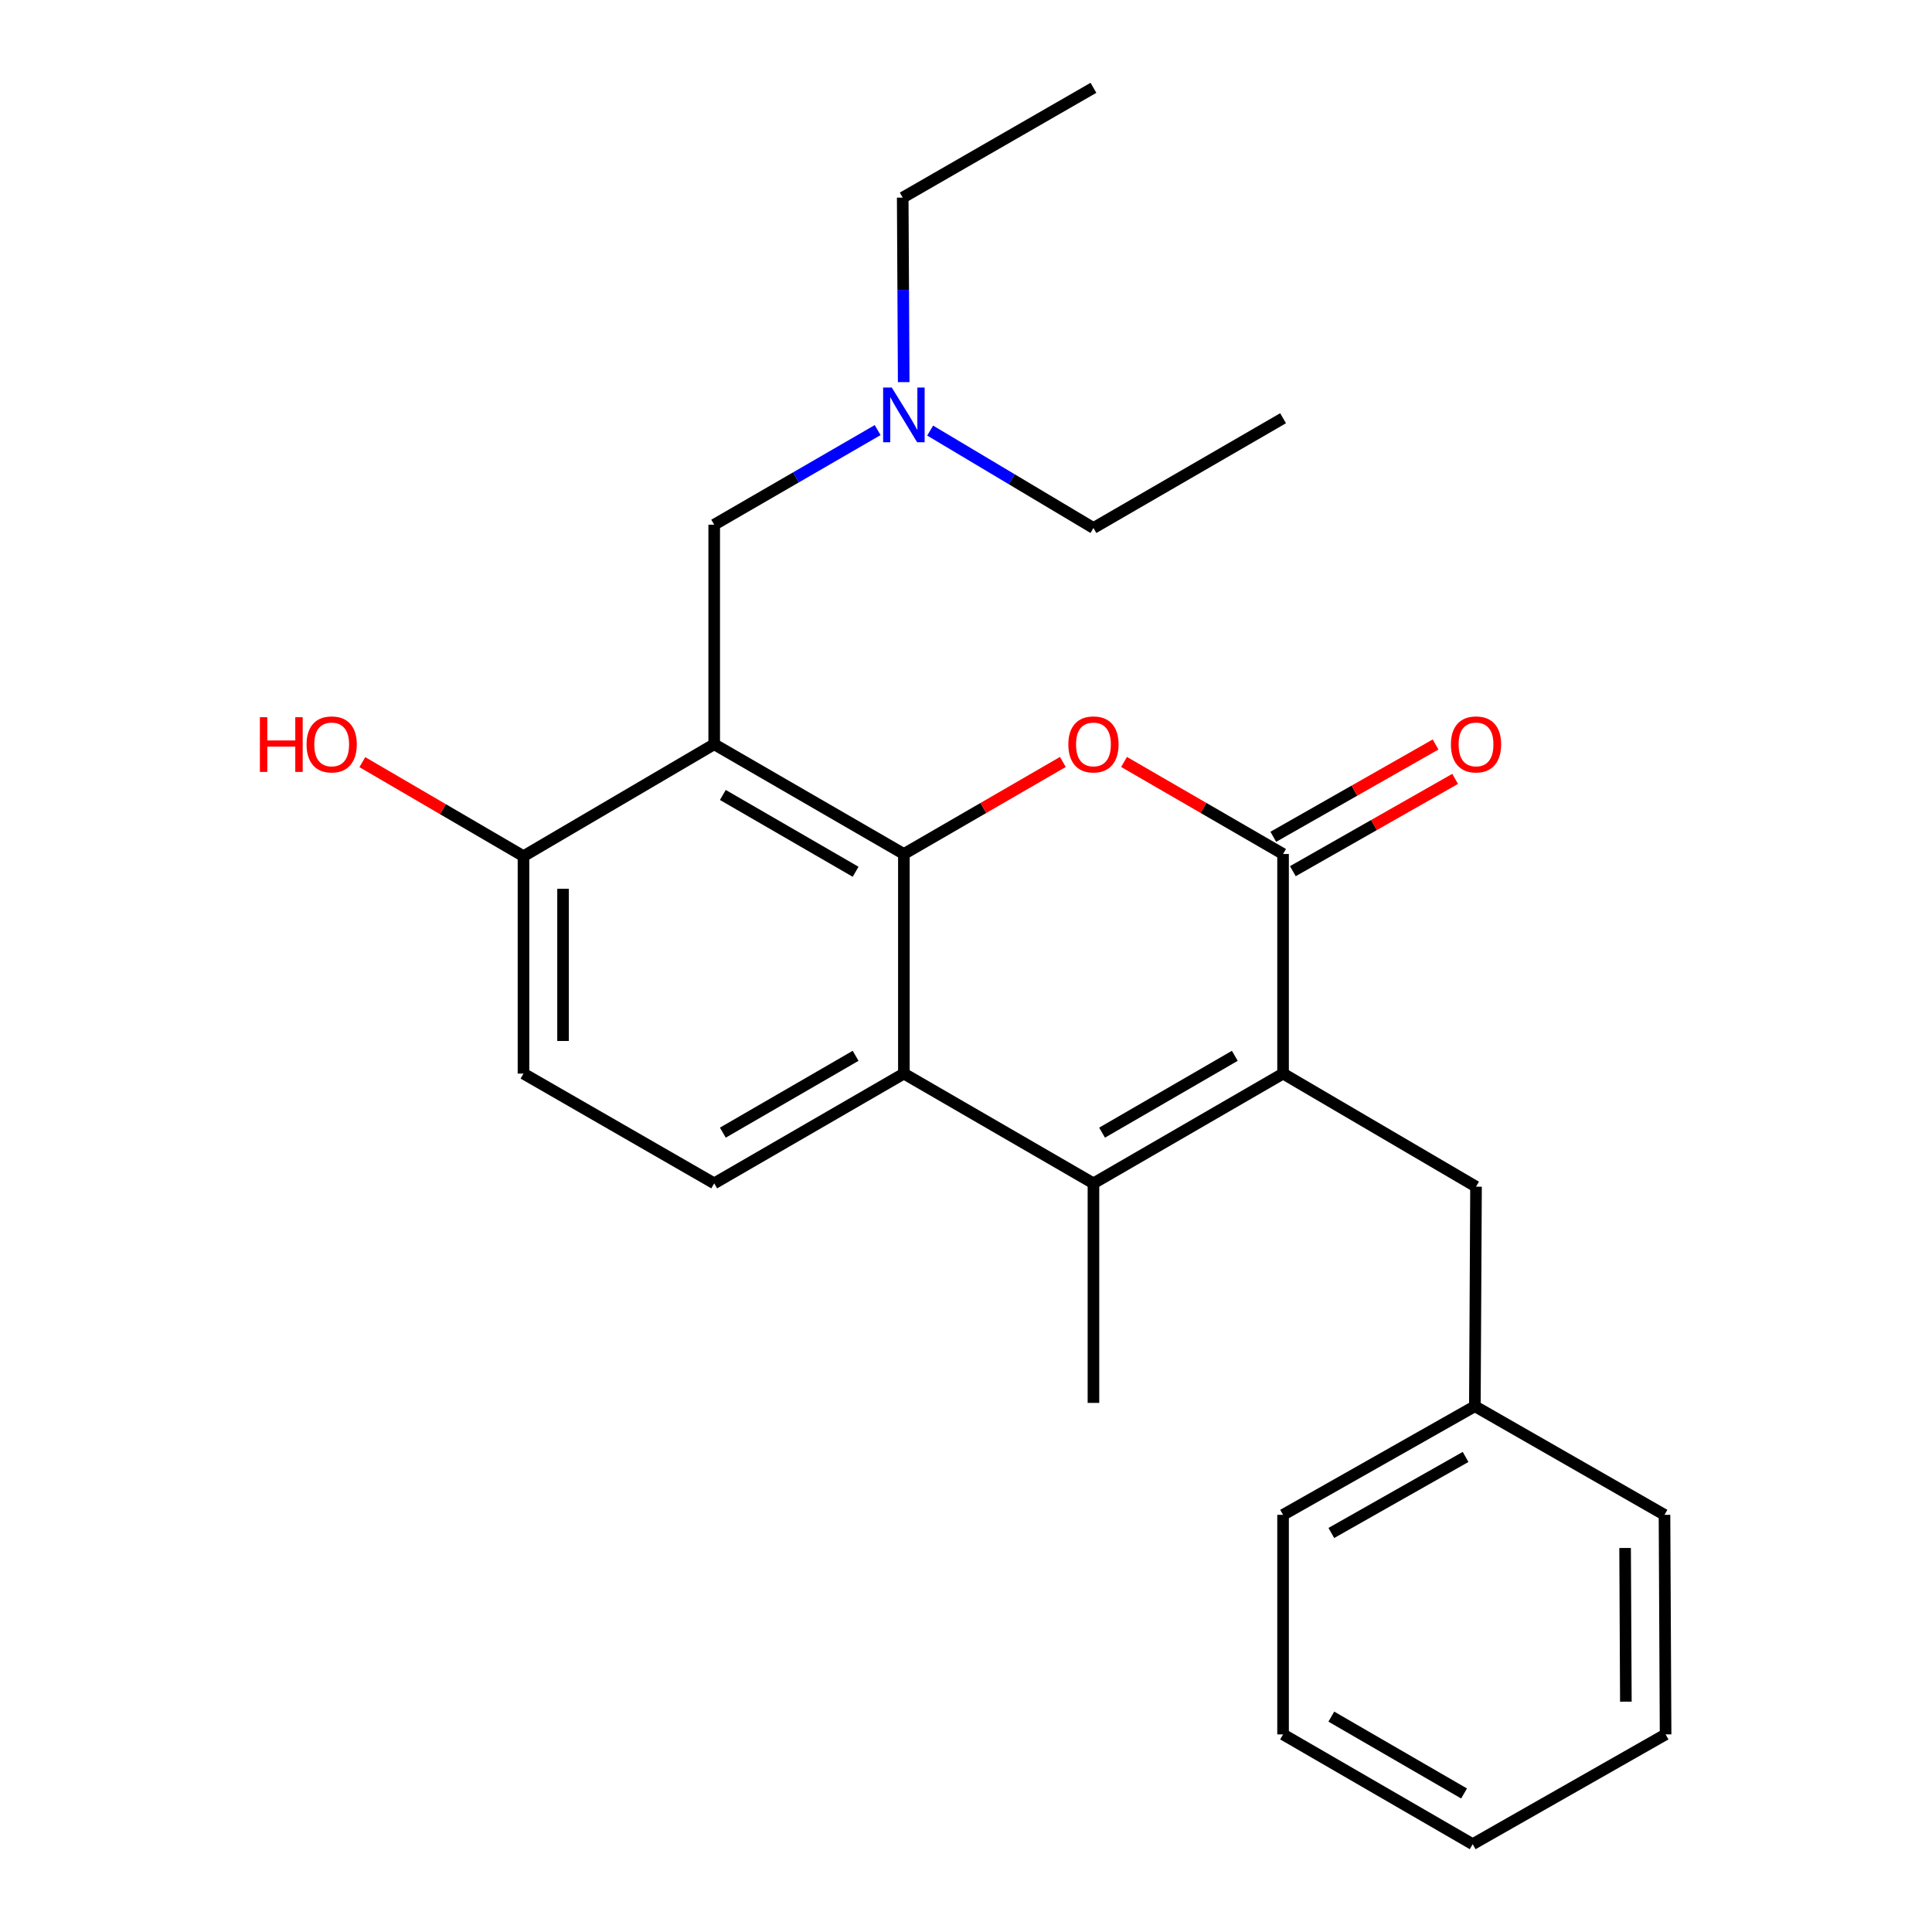 <?xml version='1.0' encoding='iso-8859-1'?>
<svg version='1.1' baseProfile='full'
              xmlns='http://www.w3.org/2000/svg'
                      xmlns:rdkit='http://www.rdkit.org/xml'
                      xmlns:xlink='http://www.w3.org/1999/xlink'
                  xml:space='preserve'
width='1000px' height='1000px' viewBox='0 0 1000 1000'>
<!-- END OF HEADER -->
<rect style='opacity:1.0;fill:#FFFFFF;stroke:none' width='1000' height='1000' x='0' y='0'> </rect>
<path class='bond-1' d='M 467.847,442.026 L 508.991,418.208' style='fill:none;fill-rule:evenodd;stroke:#000000;stroke-width:6px;stroke-linecap:butt;stroke-linejoin:miter;stroke-opacity:1' />
<path class='bond-1' d='M 508.991,418.208 L 550.134,394.39' style='fill:none;fill-rule:evenodd;stroke:#FF0000;stroke-width:6px;stroke-linecap:butt;stroke-linejoin:miter;stroke-opacity:1' />
<path class='bond-2' d='M 467.847,442.026 L 369.668,385.223' style='fill:none;fill-rule:evenodd;stroke:#000000;stroke-width:6px;stroke-linecap:butt;stroke-linejoin:miter;stroke-opacity:1' />
<path class='bond-2' d='M 442.865,451.23 L 374.14,411.468' style='fill:none;fill-rule:evenodd;stroke:#000000;stroke-width:6px;stroke-linecap:butt;stroke-linejoin:miter;stroke-opacity:1' />
<path class='bond-5' d='M 467.847,442.026 L 467.847,555.688' style='fill:none;fill-rule:evenodd;stroke:#000000;stroke-width:6px;stroke-linecap:butt;stroke-linejoin:miter;stroke-opacity:1' />
<path class='bond-0' d='M 664.113,555.688 L 565.969,612.502' style='fill:none;fill-rule:evenodd;stroke:#000000;stroke-width:6px;stroke-linecap:butt;stroke-linejoin:miter;stroke-opacity:1' />
<path class='bond-0' d='M 639.133,546.487 L 570.431,586.257' style='fill:none;fill-rule:evenodd;stroke:#000000;stroke-width:6px;stroke-linecap:butt;stroke-linejoin:miter;stroke-opacity:1' />
<path class='bond-9' d='M 664.113,555.688 L 763.987,614.219' style='fill:none;fill-rule:evenodd;stroke:#000000;stroke-width:6px;stroke-linecap:butt;stroke-linejoin:miter;stroke-opacity:1' />
<path class='bond-25' d='M 664.113,555.688 L 664.113,442.026' style='fill:none;fill-rule:evenodd;stroke:#000000;stroke-width:6px;stroke-linecap:butt;stroke-linejoin:miter;stroke-opacity:1' />
<path class='bond-3' d='M 581.804,394.388 L 622.959,418.207' style='fill:none;fill-rule:evenodd;stroke:#FF0000;stroke-width:6px;stroke-linecap:butt;stroke-linejoin:miter;stroke-opacity:1' />
<path class='bond-3' d='M 622.959,418.207 L 664.113,442.026' style='fill:none;fill-rule:evenodd;stroke:#000000;stroke-width:6px;stroke-linecap:butt;stroke-linejoin:miter;stroke-opacity:1' />
<path class='bond-7' d='M 369.668,385.223 L 270.955,443.163' style='fill:none;fill-rule:evenodd;stroke:#000000;stroke-width:6px;stroke-linecap:butt;stroke-linejoin:miter;stroke-opacity:1' />
<path class='bond-8' d='M 369.668,385.223 L 369.668,271.584' style='fill:none;fill-rule:evenodd;stroke:#000000;stroke-width:6px;stroke-linecap:butt;stroke-linejoin:miter;stroke-opacity:1' />
<path class='bond-10' d='M 669.175,450.926 L 711.176,427.038' style='fill:none;fill-rule:evenodd;stroke:#000000;stroke-width:6px;stroke-linecap:butt;stroke-linejoin:miter;stroke-opacity:1' />
<path class='bond-10' d='M 711.176,427.038 L 753.176,403.151' style='fill:none;fill-rule:evenodd;stroke:#FF0000;stroke-width:6px;stroke-linecap:butt;stroke-linejoin:miter;stroke-opacity:1' />
<path class='bond-10' d='M 659.052,433.126 L 701.052,409.238' style='fill:none;fill-rule:evenodd;stroke:#000000;stroke-width:6px;stroke-linecap:butt;stroke-linejoin:miter;stroke-opacity:1' />
<path class='bond-10' d='M 701.052,409.238 L 743.053,385.35' style='fill:none;fill-rule:evenodd;stroke:#FF0000;stroke-width:6px;stroke-linecap:butt;stroke-linejoin:miter;stroke-opacity:1' />
<path class='bond-4' d='M 565.969,612.502 L 467.847,555.688' style='fill:none;fill-rule:evenodd;stroke:#000000;stroke-width:6px;stroke-linecap:butt;stroke-linejoin:miter;stroke-opacity:1' />
<path class='bond-13' d='M 565.969,612.502 L 565.969,726.141' style='fill:none;fill-rule:evenodd;stroke:#000000;stroke-width:6px;stroke-linecap:butt;stroke-linejoin:miter;stroke-opacity:1' />
<path class='bond-6' d='M 467.847,555.688 L 369.668,612.502' style='fill:none;fill-rule:evenodd;stroke:#000000;stroke-width:6px;stroke-linecap:butt;stroke-linejoin:miter;stroke-opacity:1' />
<path class='bond-6' d='M 442.864,546.486 L 374.139,586.256' style='fill:none;fill-rule:evenodd;stroke:#000000;stroke-width:6px;stroke-linecap:butt;stroke-linejoin:miter;stroke-opacity:1' />
<path class='bond-11' d='M 369.668,612.502 L 270.955,555.688' style='fill:none;fill-rule:evenodd;stroke:#000000;stroke-width:6px;stroke-linecap:butt;stroke-linejoin:miter;stroke-opacity:1' />
<path class='bond-15' d='M 270.955,443.163 L 229.251,418.825' style='fill:none;fill-rule:evenodd;stroke:#000000;stroke-width:6px;stroke-linecap:butt;stroke-linejoin:miter;stroke-opacity:1' />
<path class='bond-15' d='M 229.251,418.825 L 187.547,394.487' style='fill:none;fill-rule:evenodd;stroke:#FF0000;stroke-width:6px;stroke-linecap:butt;stroke-linejoin:miter;stroke-opacity:1' />
<path class='bond-26' d='M 270.955,443.163 L 270.955,555.688' style='fill:none;fill-rule:evenodd;stroke:#000000;stroke-width:6px;stroke-linecap:butt;stroke-linejoin:miter;stroke-opacity:1' />
<path class='bond-26' d='M 291.433,460.042 L 291.433,538.809' style='fill:none;fill-rule:evenodd;stroke:#000000;stroke-width:6px;stroke-linecap:butt;stroke-linejoin:miter;stroke-opacity:1' />
<path class='bond-12' d='M 369.668,271.584 L 411.97,247.1' style='fill:none;fill-rule:evenodd;stroke:#000000;stroke-width:6px;stroke-linecap:butt;stroke-linejoin:miter;stroke-opacity:1' />
<path class='bond-12' d='M 411.97,247.1 L 454.271,222.616' style='fill:none;fill-rule:evenodd;stroke:#0000FF;stroke-width:6px;stroke-linecap:butt;stroke-linejoin:miter;stroke-opacity:1' />
<path class='bond-14' d='M 763.987,614.219 L 763.384,727.859' style='fill:none;fill-rule:evenodd;stroke:#000000;stroke-width:6px;stroke-linecap:butt;stroke-linejoin:miter;stroke-opacity:1' />
<path class='bond-16' d='M 467.756,197.787 L 467.5,150.033' style='fill:none;fill-rule:evenodd;stroke:#0000FF;stroke-width:6px;stroke-linecap:butt;stroke-linejoin:miter;stroke-opacity:1' />
<path class='bond-16' d='M 467.5,150.033 L 467.244,102.28' style='fill:none;fill-rule:evenodd;stroke:#000000;stroke-width:6px;stroke-linecap:butt;stroke-linejoin:miter;stroke-opacity:1' />
<path class='bond-17' d='M 481.443,222.869 L 523.706,248.08' style='fill:none;fill-rule:evenodd;stroke:#0000FF;stroke-width:6px;stroke-linecap:butt;stroke-linejoin:miter;stroke-opacity:1' />
<path class='bond-17' d='M 523.706,248.08 L 565.969,273.29' style='fill:none;fill-rule:evenodd;stroke:#000000;stroke-width:6px;stroke-linecap:butt;stroke-linejoin:miter;stroke-opacity:1' />
<path class='bond-18' d='M 763.384,727.859 L 664.113,784.081' style='fill:none;fill-rule:evenodd;stroke:#000000;stroke-width:6px;stroke-linecap:butt;stroke-linejoin:miter;stroke-opacity:1' />
<path class='bond-18' d='M 758.585,754.11 L 689.095,793.466' style='fill:none;fill-rule:evenodd;stroke:#000000;stroke-width:6px;stroke-linecap:butt;stroke-linejoin:miter;stroke-opacity:1' />
<path class='bond-19' d='M 763.384,727.859 L 861.54,784.081' style='fill:none;fill-rule:evenodd;stroke:#000000;stroke-width:6px;stroke-linecap:butt;stroke-linejoin:miter;stroke-opacity:1' />
<path class='bond-21' d='M 467.244,102.28 L 565.969,45.455' style='fill:none;fill-rule:evenodd;stroke:#000000;stroke-width:6px;stroke-linecap:butt;stroke-linejoin:miter;stroke-opacity:1' />
<path class='bond-20' d='M 565.969,273.29 L 664.113,216.476' style='fill:none;fill-rule:evenodd;stroke:#000000;stroke-width:6px;stroke-linecap:butt;stroke-linejoin:miter;stroke-opacity:1' />
<path class='bond-23' d='M 664.113,784.081 L 664.113,897.72' style='fill:none;fill-rule:evenodd;stroke:#000000;stroke-width:6px;stroke-linecap:butt;stroke-linejoin:miter;stroke-opacity:1' />
<path class='bond-22' d='M 861.54,784.081 L 862.109,897.72' style='fill:none;fill-rule:evenodd;stroke:#000000;stroke-width:6px;stroke-linecap:butt;stroke-linejoin:miter;stroke-opacity:1' />
<path class='bond-22' d='M 841.148,801.229 L 841.546,880.777' style='fill:none;fill-rule:evenodd;stroke:#000000;stroke-width:6px;stroke-linecap:butt;stroke-linejoin:miter;stroke-opacity:1' />
<path class='bond-24' d='M 862.109,897.72 L 762.258,954.545' style='fill:none;fill-rule:evenodd;stroke:#000000;stroke-width:6px;stroke-linecap:butt;stroke-linejoin:miter;stroke-opacity:1' />
<path class='bond-27' d='M 664.113,897.72 L 762.258,954.545' style='fill:none;fill-rule:evenodd;stroke:#000000;stroke-width:6px;stroke-linecap:butt;stroke-linejoin:miter;stroke-opacity:1' />
<path class='bond-27' d='M 689.096,888.522 L 757.797,928.3' style='fill:none;fill-rule:evenodd;stroke:#000000;stroke-width:6px;stroke-linecap:butt;stroke-linejoin:miter;stroke-opacity:1' />
<path  class='atom-2' d='M 552.969 385.303
Q 552.969 378.503, 556.329 374.703
Q 559.689 370.903, 565.969 370.903
Q 572.249 370.903, 575.609 374.703
Q 578.969 378.503, 578.969 385.303
Q 578.969 392.183, 575.569 396.103
Q 572.169 399.983, 565.969 399.983
Q 559.729 399.983, 556.329 396.103
Q 552.969 392.223, 552.969 385.303
M 565.969 396.783
Q 570.289 396.783, 572.609 393.903
Q 574.969 390.983, 574.969 385.303
Q 574.969 379.743, 572.609 376.943
Q 570.289 374.103, 565.969 374.103
Q 561.649 374.103, 559.289 376.903
Q 556.969 379.703, 556.969 385.303
Q 556.969 391.023, 559.289 393.903
Q 561.649 396.783, 565.969 396.783
' fill='#FF0000'/>
<path  class='atom-11' d='M 750.987 385.303
Q 750.987 378.503, 754.347 374.703
Q 757.707 370.903, 763.987 370.903
Q 770.267 370.903, 773.627 374.703
Q 776.987 378.503, 776.987 385.303
Q 776.987 392.183, 773.587 396.103
Q 770.187 399.983, 763.987 399.983
Q 757.747 399.983, 754.347 396.103
Q 750.987 392.223, 750.987 385.303
M 763.987 396.783
Q 768.307 396.783, 770.627 393.903
Q 772.987 390.983, 772.987 385.303
Q 772.987 379.743, 770.627 376.943
Q 768.307 374.103, 763.987 374.103
Q 759.667 374.103, 757.307 376.903
Q 754.987 379.703, 754.987 385.303
Q 754.987 391.023, 757.307 393.903
Q 759.667 396.783, 763.987 396.783
' fill='#FF0000'/>
<path  class='atom-13' d='M 461.587 200.599
L 470.867 215.599
Q 471.787 217.079, 473.267 219.759
Q 474.747 222.439, 474.827 222.599
L 474.827 200.599
L 478.587 200.599
L 478.587 228.919
L 474.707 228.919
L 464.747 212.519
Q 463.587 210.599, 462.347 208.399
Q 461.147 206.199, 460.787 205.519
L 460.787 228.919
L 457.107 228.919
L 457.107 200.599
L 461.587 200.599
' fill='#0000FF'/>
<path  class='atom-16' d='M 134.513 371.223
L 138.353 371.223
L 138.353 383.263
L 152.833 383.263
L 152.833 371.223
L 156.673 371.223
L 156.673 399.543
L 152.833 399.543
L 152.833 386.463
L 138.353 386.463
L 138.353 399.543
L 134.513 399.543
L 134.513 371.223
' fill='#FF0000'/>
<path  class='atom-16' d='M 158.673 385.303
Q 158.673 378.503, 162.033 374.703
Q 165.393 370.903, 171.673 370.903
Q 177.953 370.903, 181.313 374.703
Q 184.673 378.503, 184.673 385.303
Q 184.673 392.183, 181.273 396.103
Q 177.873 399.983, 171.673 399.983
Q 165.433 399.983, 162.033 396.103
Q 158.673 392.223, 158.673 385.303
M 171.673 396.783
Q 175.993 396.783, 178.313 393.903
Q 180.673 390.983, 180.673 385.303
Q 180.673 379.743, 178.313 376.943
Q 175.993 374.103, 171.673 374.103
Q 167.353 374.103, 164.993 376.903
Q 162.673 379.703, 162.673 385.303
Q 162.673 391.023, 164.993 393.903
Q 167.353 396.783, 171.673 396.783
' fill='#FF0000'/>
</svg>
